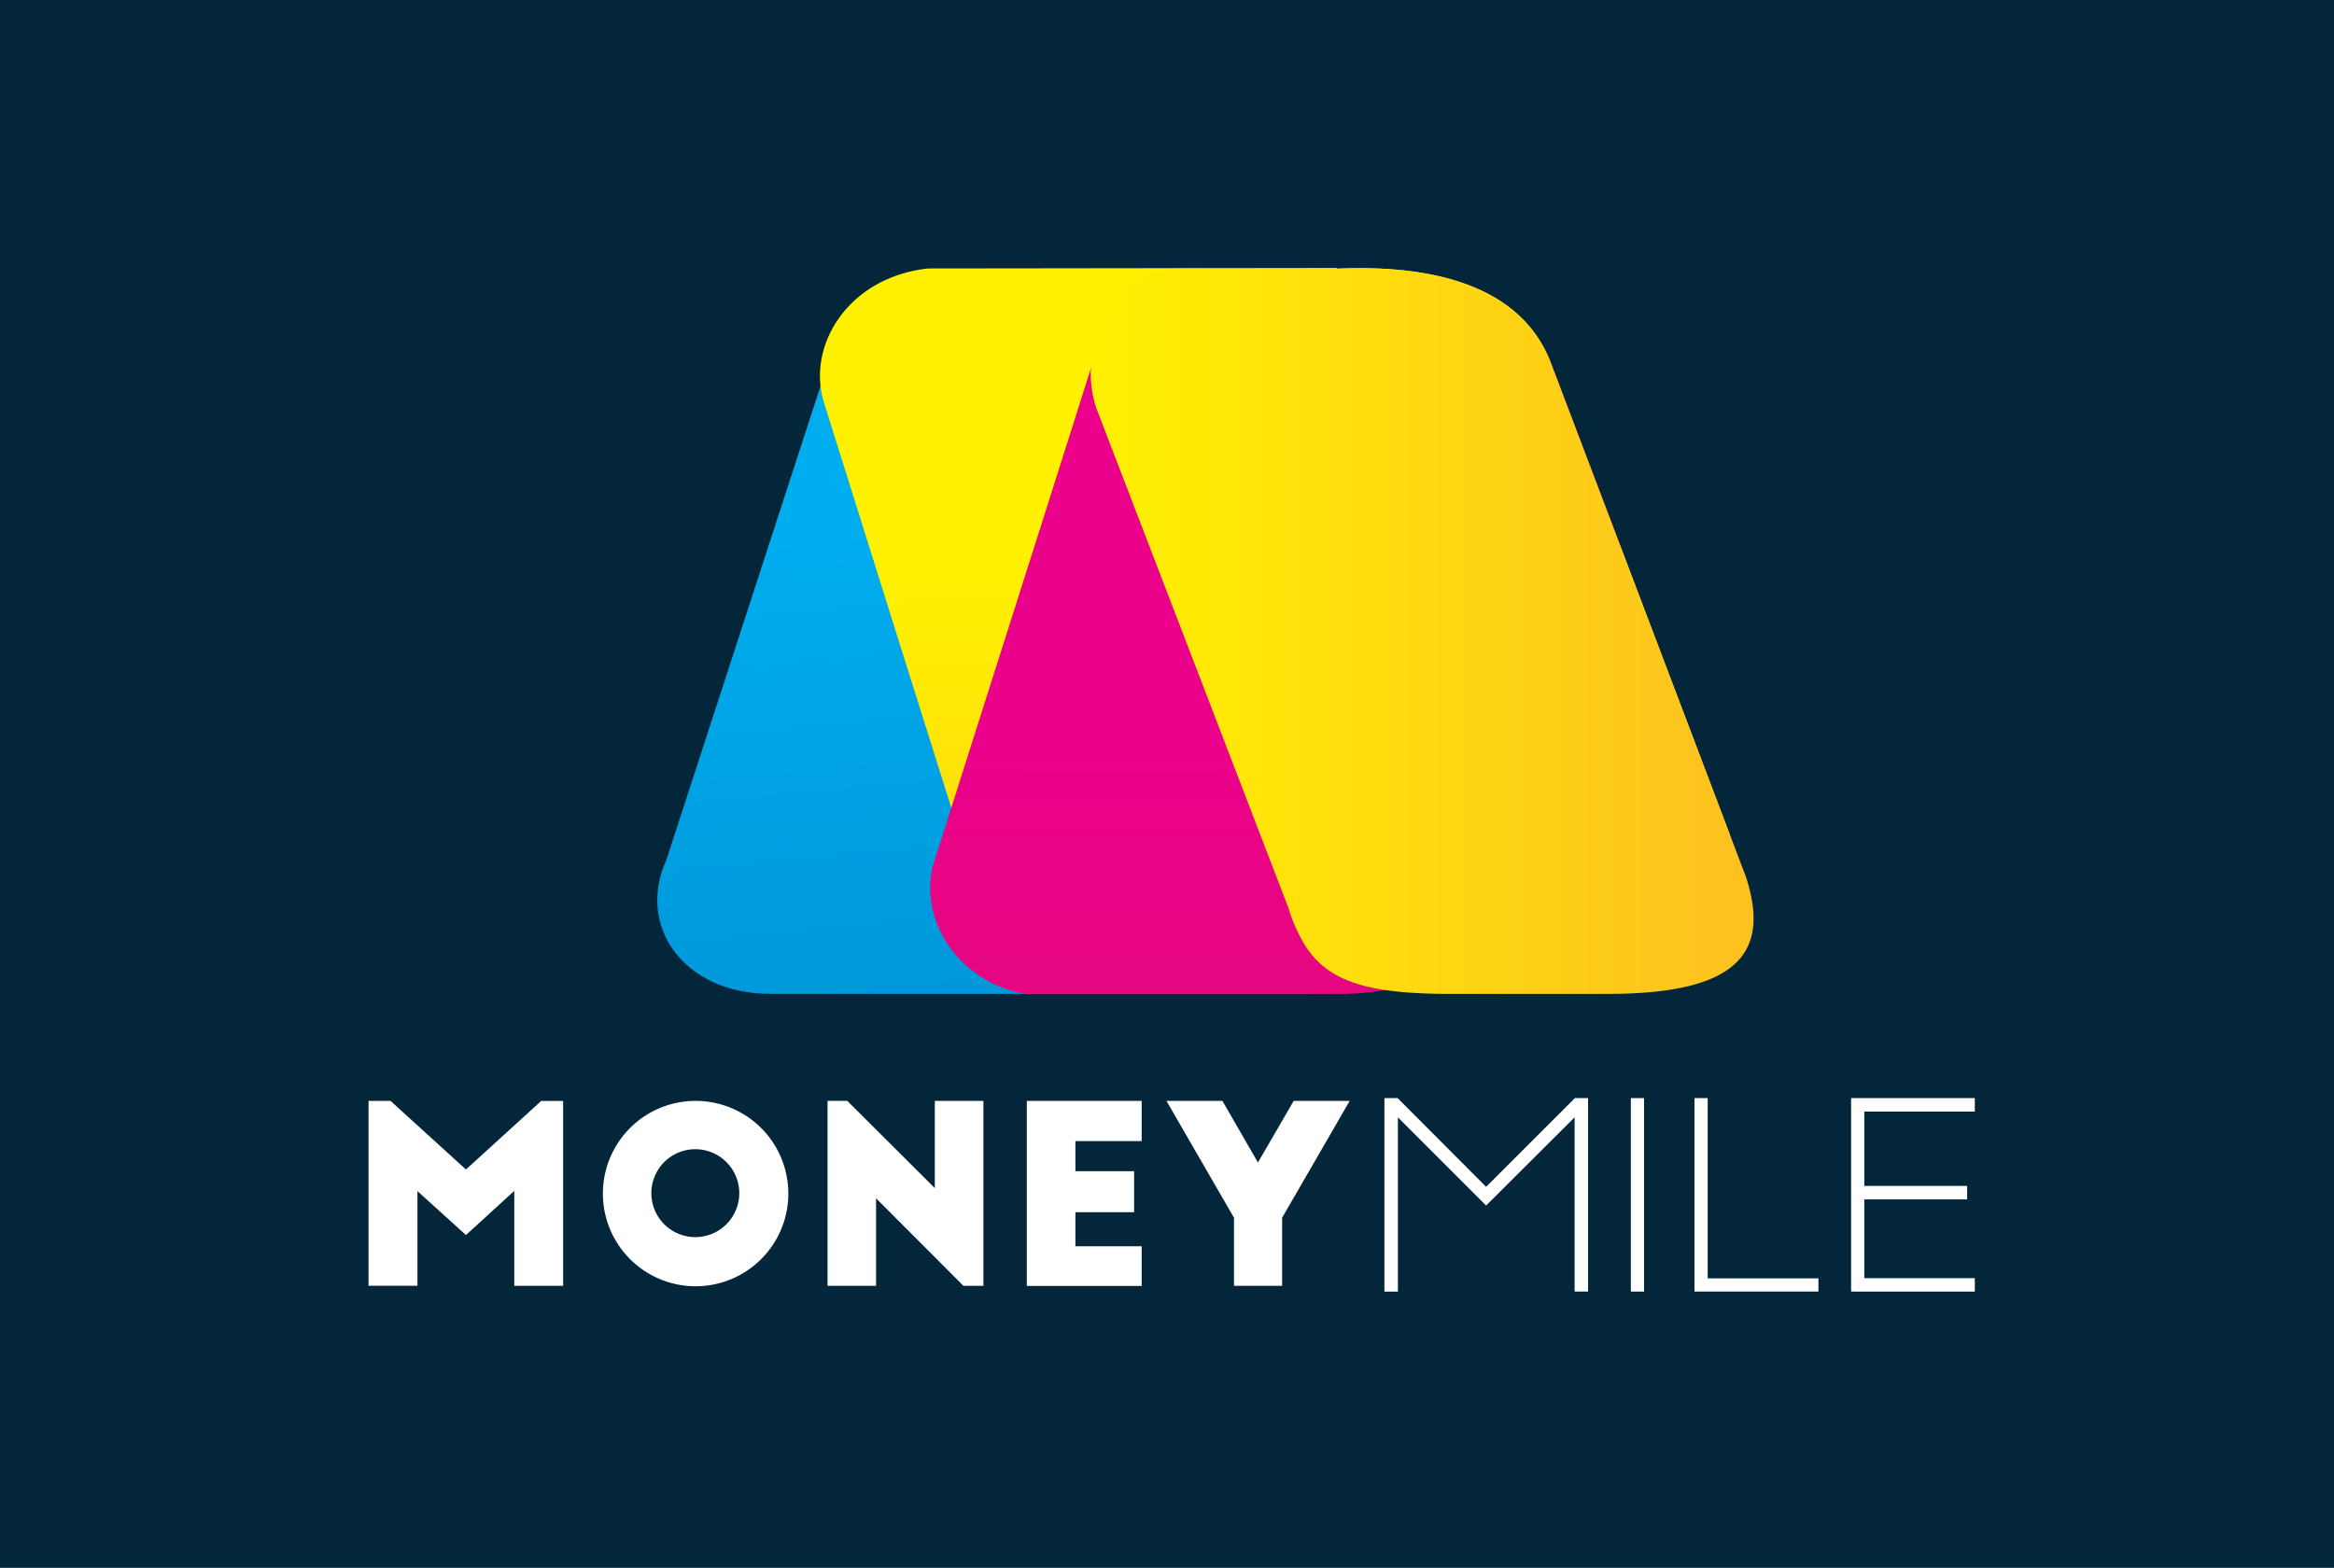 <svg xmlns="http://www.w3.org/2000/svg" xmlns:xlink="http://www.w3.org/1999/xlink" width="381" height="256" viewBox="0 0 381 256"><rect x="0" y="0" width="381" height="256" fill="#333333" stroke="none"/><defs><linearGradient id="a" x1="0.439" y1="0.341" x2="0.567" y2="1.361" gradientUnits="objectBoundingBox"><stop offset="0" stop-color="#00adee"/><stop offset="1" stop-color="#008bcd"/></linearGradient><linearGradient id="b" x1="0.502" y1="0.417" x2="0.499" y2="1.414" gradientUnits="objectBoundingBox"><stop offset="0" stop-color="#fff100"/><stop offset="1" stop-color="#fdbf21"/></linearGradient><linearGradient id="c" x1="0.501" y1="0.652" x2="0.495" y2="1.988" gradientUnits="objectBoundingBox"><stop offset="0" stop-color="#eb008b"/><stop offset="1" stop-color="#da1a61"/></linearGradient><linearGradient id="d" x1="0" y1="0.5" x2="1" y2="0.5" xlink:href="#b"/><clipPath id="f"><rect width="381" height="256"/></clipPath></defs><g id="e" clip-path="url(#f)"><rect width="381" height="256" fill="#fff"/><g transform="translate(0.761 -0.674)"><rect width="381.913" height="257.217" transform="translate(-0.761 -0.543)" fill="#03263a"/><path d="M237.96,151.418c-2.006,10.64-12.343,11.217-24.884,11.542H125.048c-14.29,0-21.95-11.156-17.021-21.893l26.239-80.685c1.955-10.47,13.088-17.054,24.9-15.32l78.045,14.98c11.815,1.739,19.807,11.635,17.852,22.107Z" fill="url(#a)"/><path d="M281.624,136.964a21.288,21.288,0,0,1-4.056,1.444L252.75,144.59,243,147.021l-4.214,1.051-13.652,3.408L212.1,154.73l-14.576,3.643-13.5,3.366a21.523,21.523,0,0,1-14.838-1.695,18.315,18.315,0,0,1-9.381-10.679l-5.276-16.793-8.783-27.906L133.757,66.453a14.439,14.439,0,0,1-.575-2.728c-.827-7.323,3.892-15.142,12.567-18.115a22.894,22.894,0,0,1,5.028-1.1l18.4-.021,28.349-.036h2.526l17.436-.021.033.109h.18c15.03-.626,28.524,2.575,33.925,13.633q.351.711.652,1.468l11.444,30.116Z" fill="url(#b)"/><path d="M263.718,89.756l-15.344,42.411L243,147.032l-.817,2.251c-1.651,7.039-6.771,10.918-14.614,12.649q-1.03.226-2.143.407a53.833,53.833,0,0,1-6.1.621H166.471c-10.447-1.927-17.159-11.552-14.983-20.814l3.037-9.564,14.664-46.131L177.3,60.879l.479-1.507a16.842,16.842,0,0,1,6.347-9.53,21.381,21.381,0,0,1,16.294-3.8c.069.013.141.023.211.038l19.037,4.516,31.97,7.575q.351.711.652,1.468Z" fill="url(#c)"/><path d="M261.745,162.96H235.9c-3.091,0-5.79-.106-8.173-.34-.806-.08-1.571-.17-2.305-.281-.294-.041-.585-.087-.868-.136-6.367-1.08-9.994-3.4-12.469-7.47a27.357,27.357,0,0,1-2.576-5.945l-11.977-31.166-19.354-50.36a18.111,18.111,0,0,1-.873-6.383A19.143,19.143,0,0,1,181.57,49.36a13.1,13.1,0,0,1,10.3-4.826c1.872,0,3.778.018,5.666.023h2.553c8.585.015,16.194-.023,17.443-.026h.18c15.03-.626,28.524,2.576,33.925,13.633q.351.711.652,1.468l11.426,30.124,17.914,47.208,2.625,6.92C288.233,156.147,283.077,162.96,261.745,162.96Z" fill="url(#d)"/><path d="M75.3,191.635l12.281-11.192h3.583v30.183H83.19v-15.5L75.3,202.337l-7.918-7.171v15.455H59.4V180.43h3.583Z" fill="#fff"/><path d="M112.713,180.432a15.135,15.135,0,1,1-10.653,4.461A15.091,15.091,0,0,1,112.713,180.432Zm0,7.892a7.177,7.177,0,1,0,2.763.541A7.214,7.214,0,0,0,112.713,188.324Z" fill="#fff"/><path d="M156.5,210.626l-14.255-14.293v14.293h-7.922v-30.2h3.219l14.295,14.252V180.43h7.931v30.2Z" fill="#fff"/><path d="M166.855,180.43h18.751V187H174.788v4.912h9.582v6.7h-9.582v5.556h10.818v6.482H166.855Z" fill="#fff"/><path d="M208.53,199.514v11.112h-7.856V199.514L189.645,180.43h9.139l5.8,10.066,5.836-10.066h9.142Z" fill="#fff"/><path d="M256.277,211.57V183.117l-14.445,14.406-14.4-14.4v28.45h-2.2V179.98h2.153l14.447,14.488L256.32,179.98h2.154v31.59Z" fill="#fff"/><path d="M256.971,181.443l-15.137,15.086-15.1-15.1v29.441h-.806v-30.2H227.1l14.736,14.774,14.774-14.774h1.17v30.2h-.807Z" fill="#fff"/><path d="M267.612,179.98h-2.155v31.59h2.155Z" fill="#fff"/><path d="M266.152,210.873v-30.2h.773v30.2Z" fill="#fff"/><path d="M275.844,211.57V179.98H278v29.433h18.079v2.157Z" fill="#fff"/><path d="M277.3,210.108h18.082v.774H276.529v-30.2h.773Z" fill="#fff"/><path d="M301.411,211.57V179.98h20.194v2.2H303.567v12.137h16.789v2.2H303.567v12.86h18.038v2.2Z" fill="#fff"/><path d="M302.106,180.678h18.8v.8h-18.03v13.528h16.789v.806h-16.8V210.07H320.9v.8H302.1Z" fill="#fff"/></g></g></svg>
